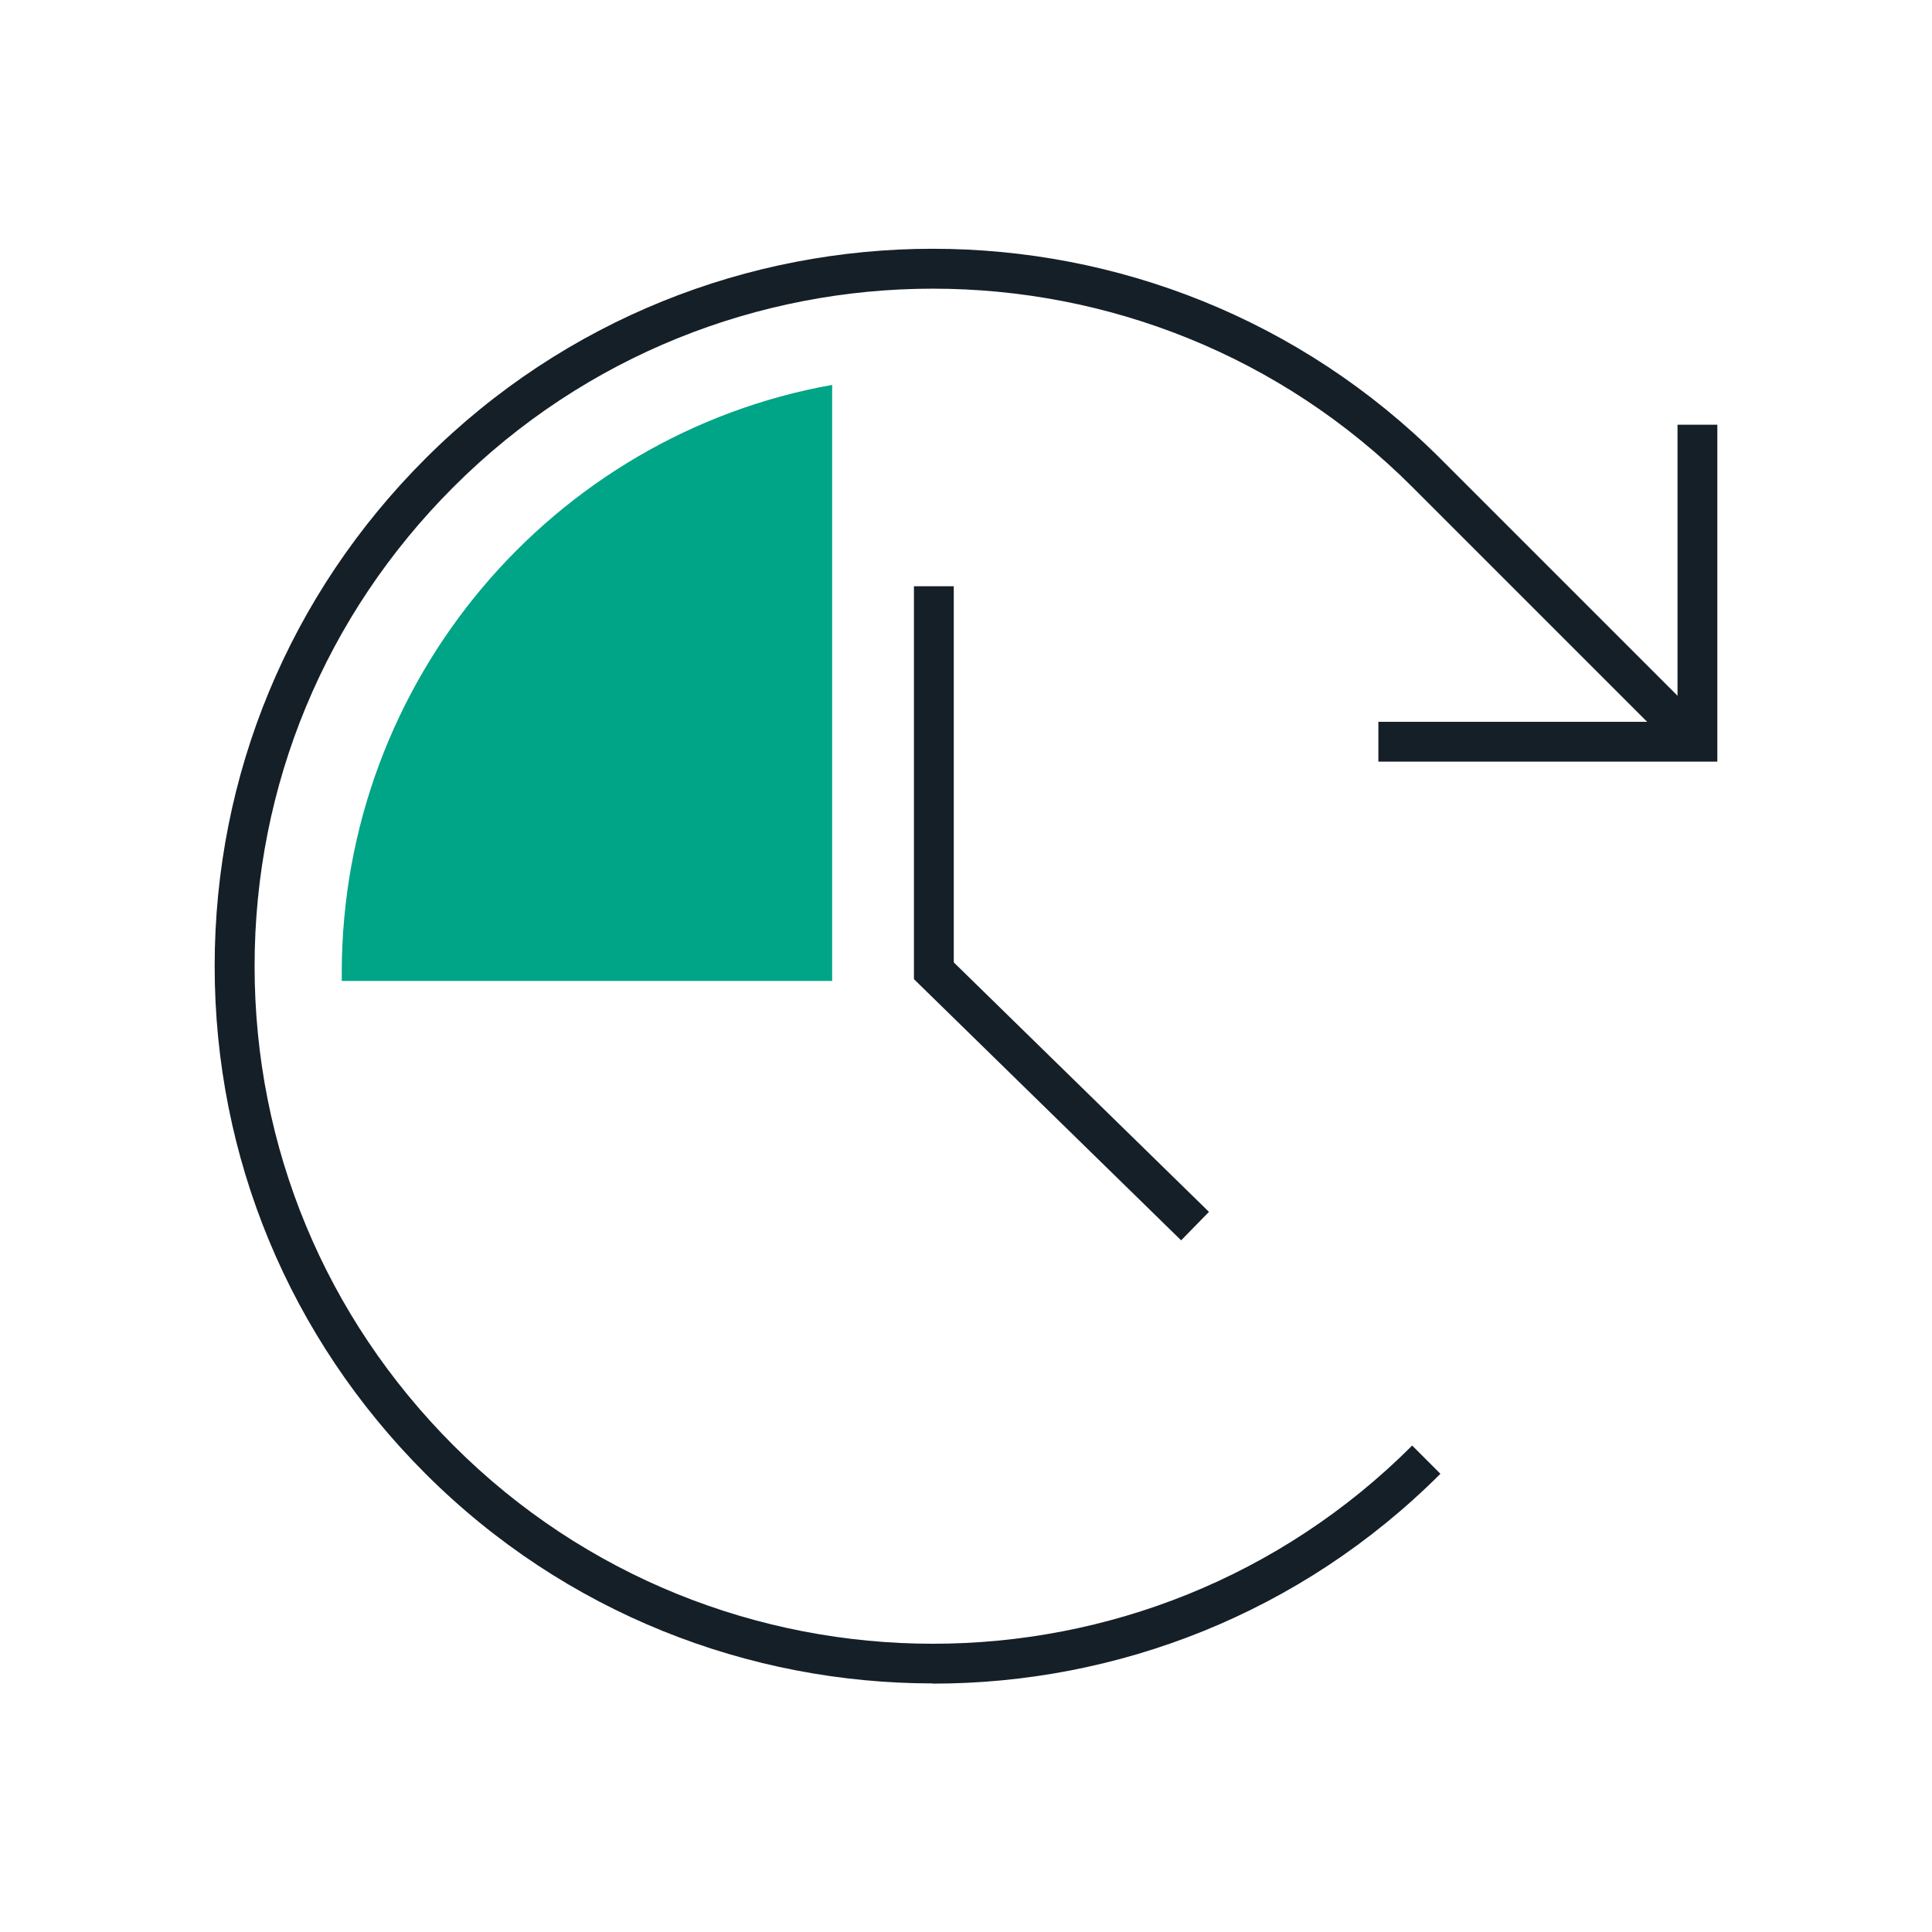 <?xml version="1.0" encoding="UTF-8"?>
<svg id="Livello_1" data-name="Livello 1" xmlns="http://www.w3.org/2000/svg" width="180" height="180" viewBox="0 0 180 180">
  <defs>
    <style>
      .cls-1 {
        fill: #00A486;
      }

      .cls-2 {
        fill: #151f27;
      }
    </style>
  </defs>
  <rect class="cls-2" x="85.15" y="54.62" width="3.71" height="36.59"/>
  <rect class="cls-2" x="97.04" y="84.67" width="3.71" height="34.81" transform="translate(-43.23 101.43) rotate(-45.65)"/>
  <polygon class="cls-2" points="160 70.96 128.42 70.96 128.42 67.25 156.29 67.25 156.29 39.57 160 39.57 160 70.96"/>
  <path class="cls-2" d="M86.91,156.84c-17.12,0-34.25-6.52-47.28-19.55-12.66-12.66-19.63-29.45-19.63-47.28s6.97-34.63,19.63-47.28c26.07-26.07,68.49-26.07,94.57,0l25.07,25.07-2.63,2.63-25.07-25.07c-24.62-24.62-64.69-24.62-89.31,0-11.96,11.95-18.54,27.81-18.54,44.66s6.58,32.7,18.54,44.66c24.62,24.62,64.69,24.62,89.31,0l2.63,2.63c-13.04,13.04-30.16,19.55-47.28,19.55Z"/>
  <path class="cls-1" d="M77.53,35.86c-26,4.64-45.69,27.49-45.69,54.79v.74h45.69V35.86Z"/>
</svg>